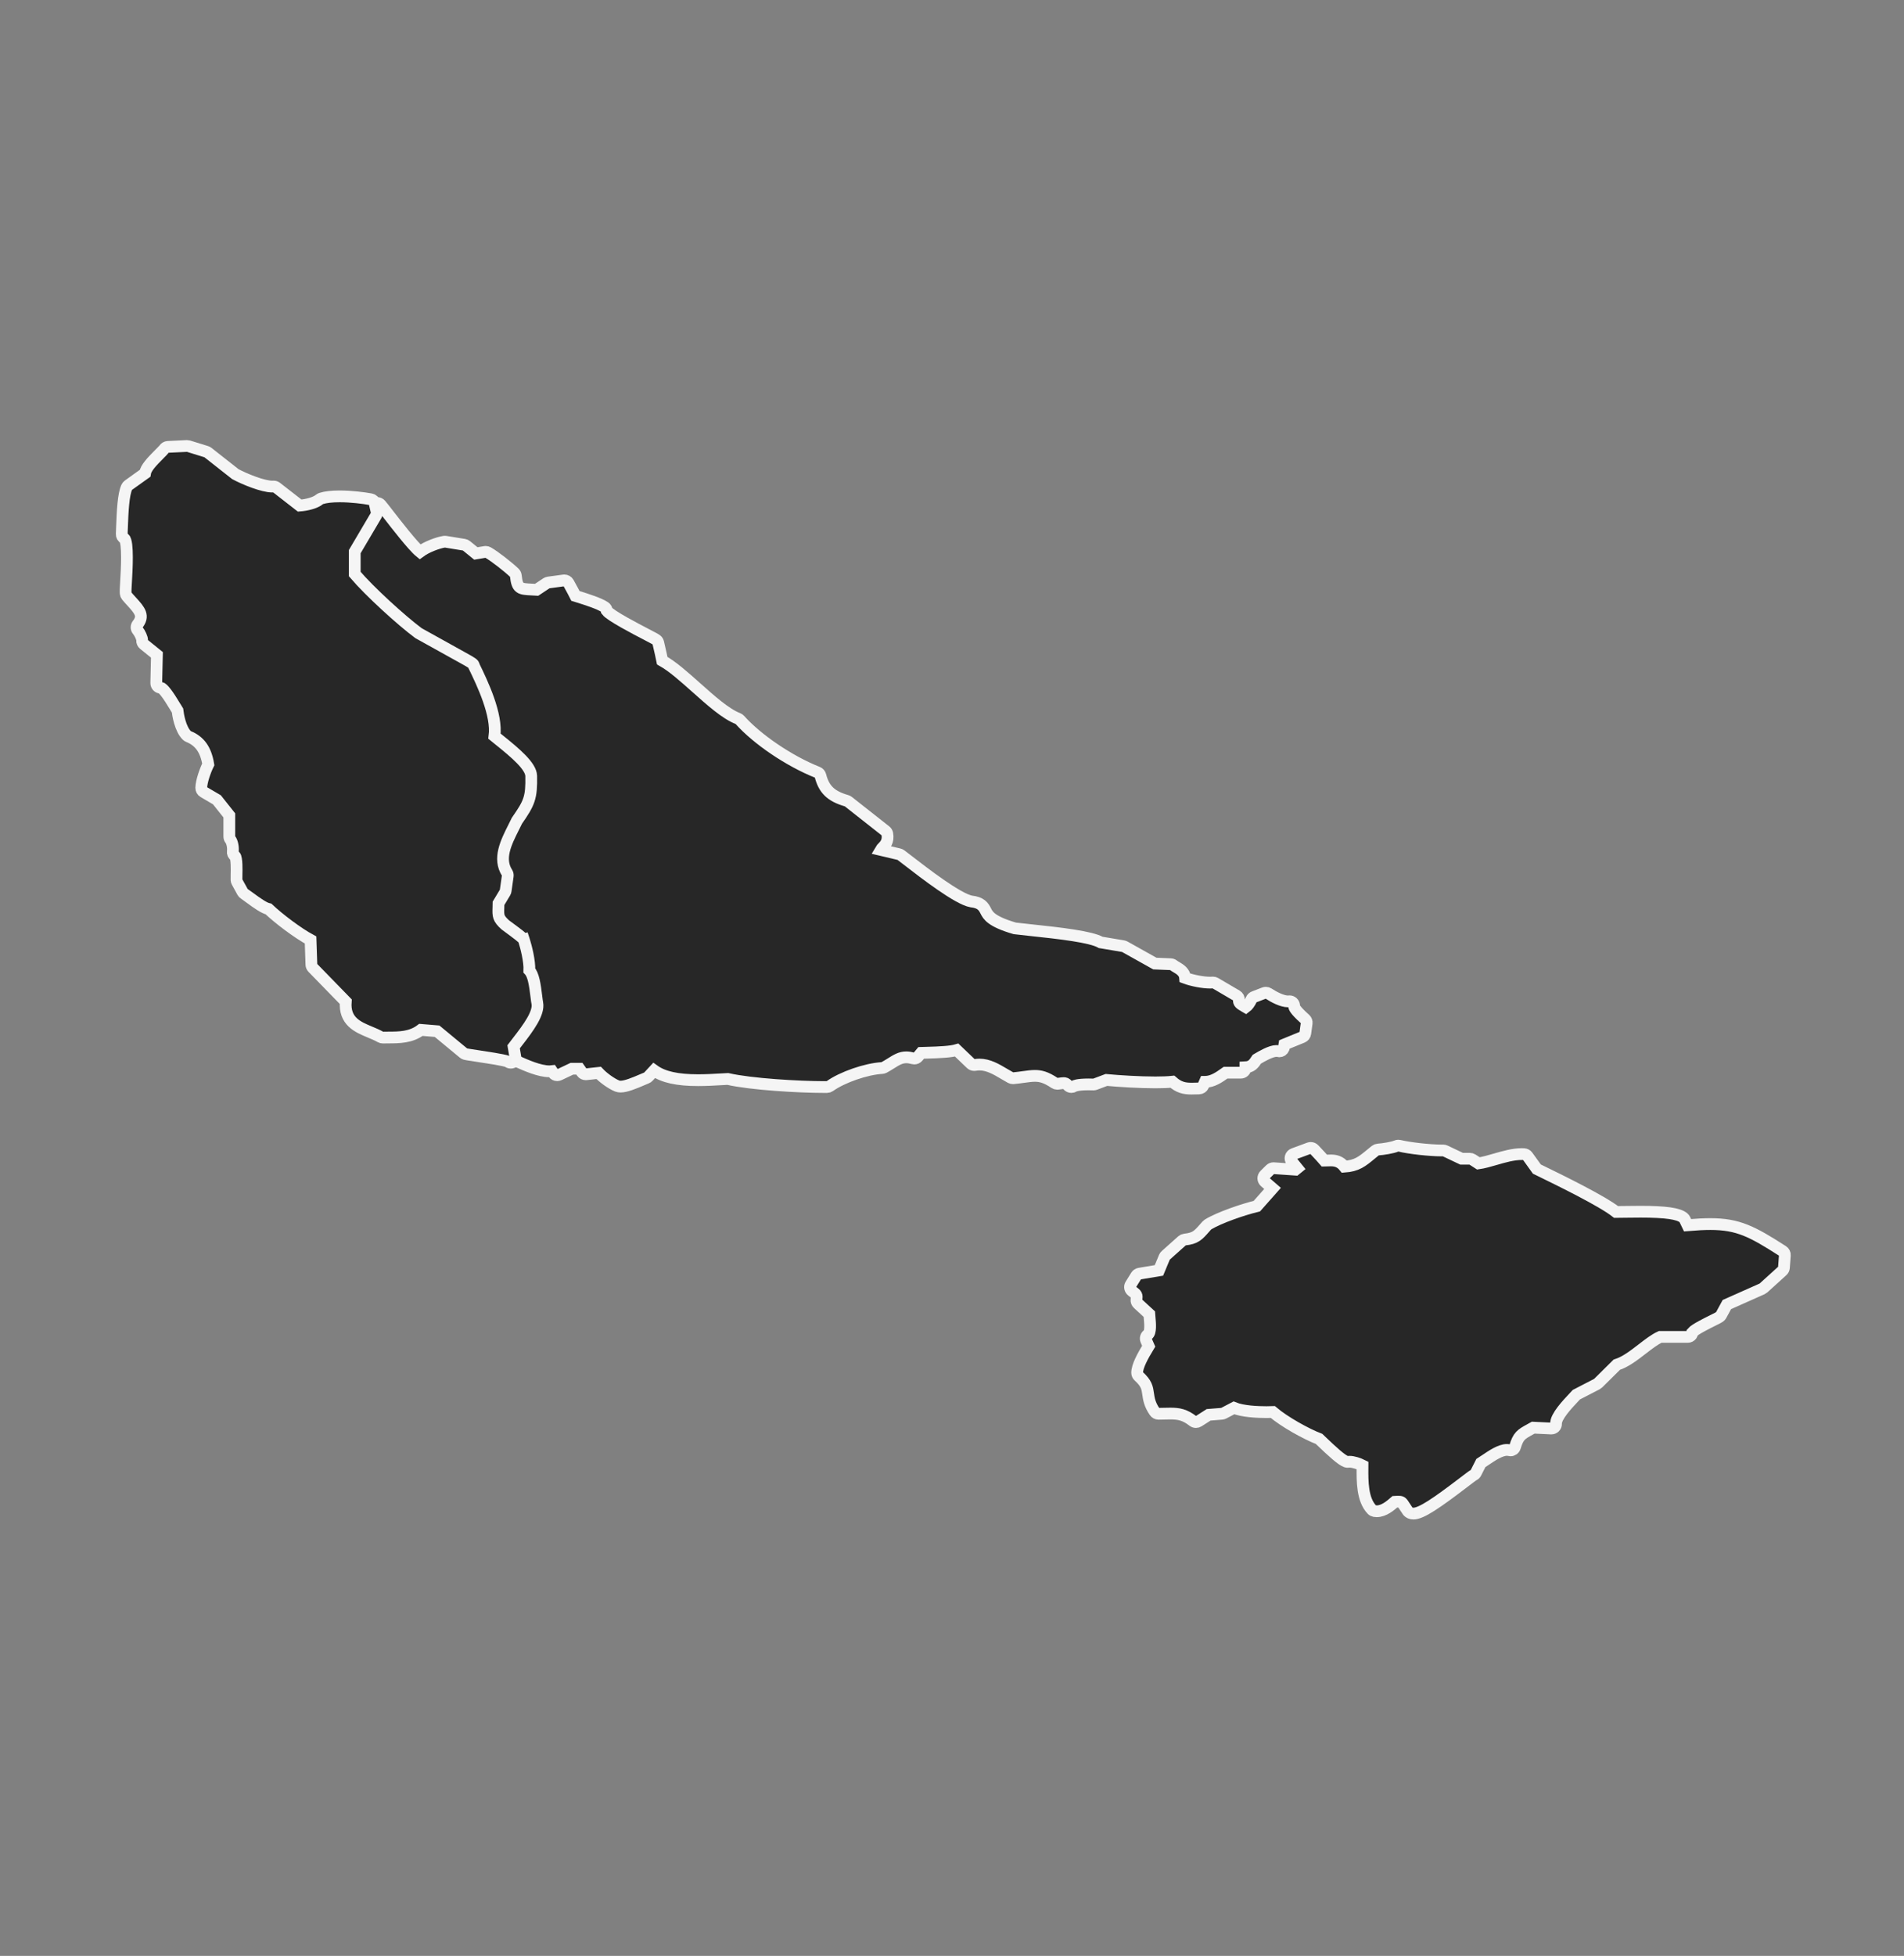 <svg xmlns="http://www.w3.org/2000/svg" width="486" height="499" viewBox="0 0 486 499">
    <rect x="0" y="0" width="486" height="499" fill="#808080" stroke="none"/>
    <g fill="none" fill-rule="evenodd">
        <g fill="#272727" stroke="#F5F5F5" stroke-width="3">
            <g>
                <g>
                    <path d="M329.775 272.383c-.661 0-1.076-.268-1.309-.492-.05-.051-.098-.106-.14-.165-.321-.45-.574-.847-.793-1.188-.74-1.156-.768-1.202-1.735-1.202-.223 0-.474.012-.757.033-1.118.976-2.793 2.42-4.618 2.42-.197 0-.394-.018-.589-.052-.246-.045-.472-.164-.645-.343-2.48-2.56-2.44-7.312-2.41-10.784 0-.175.002-.346.003-.513-.96-.491-2.358-.942-3.312-.942-.106 0-.207.006-.302.02-.06.01-.12.014-.18.014-.135 0-.27-.024-.399-.07-1.158-.41-3.449-2.472-6.532-5.444l-.358-.344c-3.296-1.253-8.892-4.378-11.815-6.864-.476.018-1.024.03-1.617.03-2.196 0-6.02-.15-8.306-1.087l-2.618 1.37c-.142.075-.298.12-.459.133l-3.379.27-2.596 1.66c-.196.125-.42.187-.643.187-.258 0-.516-.083-.729-.249-2.102-1.623-3.6-1.919-5.794-1.919-.464 0-.95.012-1.464.025-.489.013-1.004.026-1.55.03h-.01c-.391 0-.757-.191-.977-.51-1.301-1.872-1.506-3.328-1.688-4.613-.206-1.472-.371-2.636-2.401-4.461-.246-.22-.387-.532-.39-.86-.012-1.665 1.375-4.227 2.94-6.797l-.65-1.5c-.222-.515-.047-1.114.42-1.43.818-.556.6-2.895.473-4.292-.032-.346-.06-.67-.08-.962l-2.9-2.665c-.275-.25-.412-.613-.376-.98.132-1.277.132-1.277-1.167-2.27-.48-.366-.64-1.061-.322-1.573l1.423-2.29c.18-.288.476-.487.814-.543l4.983-.83 1.41-3.392c.068-.162.171-.308.303-.425l4.21-3.759c.184-.164.416-.267.664-.294 2.745-.301 3.409-1.057 5.182-3.076l.461-.525c.076-.085.165-.159.262-.22 2.849-1.769 9.026-3.867 12.5-4.701l4.008-4.529-1.953-1.692c-.247-.215-.393-.52-.405-.846-.01-.324.115-.64.348-.869l1.422-1.41c.223-.221.525-.343.84-.343.025 0 5.597.381 5.597.381l.453-.37-1.46-1.8c-.24-.293-.321-.683-.22-1.046.1-.364.372-.658.73-.79l3.972-1.468c.135-.05.275-.075.415-.075.323 0 .64.133.87.377 1.298 1.386 2.123 2.266 2.63 2.859.263-.003.516-.013.76-.024.287-.013.564-.024.83-.024 1.128 0 2.407.205 3.512 1.596 3.19-.223 4.48-1.287 6.905-3.29.316-.26.646-.533.998-.817.192-.155.426-.247.673-.263 1.262-.081 3.72-.472 4.699-.901.152-.066.314-.1.48-.1.094 0 .19.012.284.035 2.519.618 7.753 1.202 10.769 1.202l.391-.004c.177 0 .352.039.512.116l4.206 1.998h2.101c.232 0 .458.067.652.193l1.532.996c1.316-.187 2.77-.609 4.301-1.051 2.253-.651 4.582-1.326 6.777-1.326.189 0 .376.006.561.016.358.02.687.197.896.485 1.314 1.802 2.017 2.768 2.396 3.326l.864.422c5.142 2.508 15.667 7.644 19.34 10.515h.301c.554 0 1.267-.011 2.085-.024 1.116-.016 2.424-.036 3.792-.036 6.49 0 9.802.47 11.07 1.576.122.104.22.233.289.378l.714 1.491c2.392-.202 4.214-.294 5.829-.294 7.07 0 10.681 1.89 18.47 6.895.364.232.57.643.538 1.072l-.237 3.171c-.023.298-.16.577-.383.78l-4.862 4.404c-.092.083-.199.153-.314.204l-9.003 4.006-1.47 2.703c-.072.132-.169.25-.288.346-.28.232-.773.48-1.96 1.067-1.235.61-4.42 2.186-5.082 2.967-.001.238-.075.471-.216.671-.223.312-.583.498-.97.498h-7.043c-1.41.64-2.96 1.837-4.595 3.098-2.108 1.628-4.284 3.306-6.474 3.992l-4.77 4.721c-.085.085-.182.156-.289.212l-5.263 2.72c-.22.24-.473.51-.75.803-1.576 1.674-4.51 4.792-4.439 6.607.013.328-.115.648-.35.88-.224.217-.524.34-.834.34l-4.635-.221c-.275.155-.535.297-.78.432-2.323 1.279-3.023 1.665-3.886 4.528-.153.508-.624.839-1.135.839-.104 0-.21-.014-.314-.042-.189-.052-.396-.078-.615-.078-1.664 0-3.839 1.473-5.427 2.548-.436.294-.844.57-1.215.803l-1.273 2.52c-.119.232-.31.42-.547.532-.287.15-1.571 1.13-2.814 2.079-6.607 5.037-10.568 7.767-12.579 7.767M273.1 163.96c-1.79 0-3.193-.3-4.845-1.761-1.114.117-2.567.177-4.33.177-4.049 0-9.252-.32-12.518-.628l-2.882 1.086c-.134.05-.276.075-.418.075h-.046c-.31-.012-.736-.023-1.218-.023-2.911 0-3.631.424-3.704.473-.201.134-.43.2-.66.2-.347 0-.689-.152-.921-.44-.42-.518-.714-.561-1.053-.561-.299 0-.612.047-.952.095l-.55.07c-.045.007-.092.009-.137.009-.235 0-.466-.07-.663-.202-2.243-1.51-3.637-1.82-5.038-1.82-.862 0-1.788.129-2.86.276-.792.11-1.657.231-2.642.323-.037.004-.073.005-.11.005-.2 0-.396-.05-.572-.147-.537-.295-1.071-.611-1.607-.927-2.101-1.242-4.086-2.415-6.36-2.415-.382 0-.768.033-1.15.1-.068.011-.135.017-.203.017-.303 0-.597-.116-.82-.328l-3.647-3.488c-1.47.435-4.089.588-7.98.687-.414.01-.78.019-1.075.028l-.85 1.019c-.229.275-.564.427-.91.427-.108 0-.216-.015-.321-.044-.634-.18-1.201-.266-1.733-.266-1.444 0-2.48.647-3.912 1.543-.547.342-1.123.7-1.76 1.046-.156.085-.326.133-.502.143-4.06.226-10.175 2.345-13.352 4.627-.199.143-.437.22-.681.223l-.695.003c-6.582 0-18.74-.718-24.66-2.066-.567.026-1.186.063-1.846.1-1.732.1-3.696.213-5.73.213-5.26 0-8.873-.79-11.221-2.477l-1.481 1.595c-.127.139-.286.246-.464.311-.218.082-.57.234-.997.419-2.191.944-4.27 1.79-5.616 1.79-.325 0-.607-.047-.86-.145-1.45-.577-3.53-2.068-4.739-3.35l-3.176.348c-.043.005-.085.008-.13.008-.38 0-.742-.184-.966-.5l-.651-.92h-1.905l-3.255 1.543c-.162.076-.335.113-.507.113-.39 0-.768-.193-.993-.538l-.324-.497c-.21.026-.432.04-.663.04-2.55 0-5.933-1.51-8.173-2.507-.32-.143-.61-.272-.858-.378-.37-.16-.635-.496-.701-.893l-.533-3.193c-.051-.303.019-.614.194-.866.277-.402.723-.977 1.253-1.66 1.501-1.934 5.017-6.463 4.718-8.031-.079-.266-.148-.823-.273-1.858-.157-1.306-.569-4.726-1.144-5.428-.507-.207-.814-.742-.72-1.294.257-1.504-.48-5.033-1.141-7.162-1.2-.85-5.222-3.779-6.506-5.778-.124-.19-.188-.413-.188-.639v-4.317c0-.214.058-.423.167-.605l1.713-2.87.453-3.211-.925-2.053c-.038-.084-.067-.174-.084-.266-1.042-5.493 2.983-11.884 5.92-16.549.322-.51.63-.999.915-1.462.874-6.499-1.012-7.933-4.723-10.761-1.249-.95-2.664-2.03-4.19-3.464-.3-.283-.432-.701-.345-1.106 1.007-4.733-2.802-12.757-4.959-17.234L77.991 49.76c-1.12-.626-1.811-1.011-2.224-1.299l-.023.032c-4.534-3.36-13.142-11.212-17.031-15.926-.175-.21-.27-.477-.27-.75v-6.505c0-.21.056-.418.162-.599l5.627-9.579c.192-.326.53-.542.908-.578.038-.004.077-.006.115-.006.337 0 .66.144.887.4.344.387 1.037 1.283 1.996 2.52 1.791 2.313 6.28 8.108 8.055 9.543 1.743-1.293 4.588-2.312 6.163-2.573.064-.01.13-.015.195-.015.064 0 .126.004.19.014l4.74.77c.203.033.395.118.556.25l2.427 1.97 2.316-.386c.065-.01.13-.017.196-.017.208 0 .416.056.598.163 1.888 1.103 5.23 3.745 6.74 5.195.199.191.324.448.355.725.364 3.35 1.014 3.38 4.137 3.529.37.017.761.035 1.175.062l2.508-1.67c.15-.099.318-.164.497-.189l3.91-.53c.053-.008.106-.011.16-.011.429 0 .829.233 1.039.616.905 1.65 1.469 2.678 1.8 3.35l.304.095c2.754.854 5.807 1.842 7.175 2.763.321.217.507.57.52.94.977 1.278 7.43 4.63 9.903 5.914 1.883.978 2.517 1.312 2.801 1.54.21.165.357.398.416.66.548 2.375.866 3.761 1.027 4.602 2.631 1.469 5.582 4.1 8.696 6.876 3.71 3.308 7.547 6.728 10.632 7.903.178.068.335.177.462.317 4.506 5.042 12.678 10.555 19.87 13.408.354.14.619.442.712.81.892 3.538 2.707 5.28 6.7 6.426.149.044.286.114.407.208l9.537 7.51c.226.177.379.433.43.715.353 1.93-.576 2.884-1.191 3.514-.223.228-.389.398-.495.584l4.692 1.11c.163.037.317.107.452.209.514.385 1.18.9 1.96 1.503 4.086 3.156 12.592 9.723 16.02 10.34 2.422.27 3.088 1.216 3.698 2.426.567 1.127 1.344 2.67 7.414 4.44.712.097 1.947.226 3.48.386 8.326.872 15.993 1.776 18.443 3.193l5.747.966c.134.023.263.068.382.134l7.69 4.297 4.04.167c.253.01.494.1.691.256.231.185.505.34.775.498.827.483 2.113 1.236 2.223 2.743 1.796.668 4.558 1.201 6.399 1.201.214 0 .417-.007.603-.024.034-.003.068-.004.102-.004.21 0 .417.055.6.163l5.445 3.19c.397.231.625.671.584 1.128-.06.66.231.923 1.42 1.61l.334.194c.48-.349 1.026-1.092 1.439-1.989.128-.279.361-.499.649-.609l2.606-1.006c.139-.054.283-.08.428-.08.23 0 .46.068.658.2 1.39.929 3.525 2.013 4.964 2.013.094 0 .186-.005.275-.015.047-.006.096-.01.145-.01.3 0 .592.115.813.324.257.243.391.587.368.94-.018.267.29 1.022 2.553 3.065l.265.24c.285.261.425.647.372 1.031l-.355 2.602c-.057.418-.333.774-.726.935l-4.613 1.883c-.041.225-.081.453-.1.583 0 .143-.029.287-.084.426-.184.46-.627.744-1.1.744-.112 0-.227-.017-.34-.05-.108-.032-.239-.049-.39-.049-1.44 0-3.728 1.349-4.956 2.072l-.047.028c-.802 1.23-1.376 1.982-2.915 2.06v.196c0 .653-.53 1.183-1.184 1.183h-3.89l-.25.173c-1.358.963-3.049 2.161-4.99 2.161h-.023l-.423.973c-.184.426-.6.704-1.063.714l-.824.02c-.412.014-.794.026-1.156.026" transform="translate(-360 -1438) translate(360 1438) translate(31 113.772)"/>
                    <path d="M99.383 157.35c-.302 0-.587-.116-.802-.313-1.035-.397-5.87-1.121-7.978-1.436-2.17-.326-2.66-.403-2.92-.496-.132-.046-.253-.116-.36-.204l-6.756-5.582-4.126-.342c-2.54 1.925-5.554 1.935-8.23 1.946-.49.001-.98.003-1.464.018h-.033c-.205 0-.407-.053-.587-.156-.865-.491-1.823-.889-2.749-1.274-3.062-1.274-6.517-2.711-6.124-7.731l-8.436-8.66c-.204-.21-.322-.488-.333-.78l-.213-6.304c-3.207-1.709-8.107-5.412-10.738-7.901-1.076-.24-2.586-1.248-5.082-3.092-.495-.365-.893-.662-1.107-.795-.173-.107-.315-.256-.412-.434l-1.42-2.588c-.083-.152-.133-.32-.143-.493-.017-.297-.008-.783.007-1.37.026-1.04.108-4.205-.419-4.775-.414-.24-.591-.67-.526-1.141.126-.904-.121-2.4-.64-3.045-.168-.208-.259-.467-.259-.734v-5.411l-3.16-3.976-3.419-2.006c-.367-.217-.59-.61-.582-1.033.028-1.658 1.018-4.436 1.79-5.999-.618-3.76-2.193-5.964-5.074-7.12-.145-.058-.277-.145-.388-.254-1.712-1.68-2.259-5.285-2.388-6.366-.174-.272-.39-.631-.634-1.043-1.822-3.05-3.055-4.658-3.665-4.779-.647-.022-1.137-.556-1.123-1.2l.164-7.184-3.337-2.693c-.3-.243-.462-.614-.435-.996.039-.539-.536-1.822-1.161-2.59-.345-.426-.35-1.03-.012-1.462 1.709-2.176.656-3.512-1.514-5.877-.432-.47-.864-.942-1.255-1.42-.147-.183-.237-.404-.258-.638-.052-.59.015-1.724.109-3.294.146-2.433.587-9.836-.483-10.765-.432-.203-.66-.623-.635-1.097.02-.393.038-.914.058-1.517.15-4.266.369-8.587 1.234-10.441.084-.181.214-.339.376-.458 2.29-1.657 3.554-2.57 4.284-3.075.2-1.336 1.655-2.896 3.702-4.946C10.2 1.554 10.79.963 10.913.78c.208-.311.562-.52.938-.538l4.91-.236c.12 0 .238.02.353.053l4.556 1.41c.139.044.269.112.383.201l7.023 5.524c2.427 1.296 7.03 3.173 9.428 3.172.087 0 .308-.011.334-.011.264 0 .52.087.73.25l5.922 4.607c1.791-.13 4.047-.694 5.058-1.568.122-.106.264-.185.418-.233 1.141-.363 2.73-.547 4.722-.547 2.952 0 6.148.403 7.989.746.465.086.833.439.936.896l.534 2.352c.065.29.018.596-.134.854l-5.46 9.249v5.722c3.78 4.449 11.95 11.875 16.27 15.078l11.367 6.313c2.305 1.28 2.789 1.547 2.776 2.038 2.212 4.541 5.98 12.445 5.252 17.936.335.276.753.612 1.223.989 4.242 3.4 8.057 6.657 8.15 9.125.108 5.586-.453 6.876-3.645 11.453-.256.532-.53 1.08-.812 1.639-1.98 3.938-4.026 8.01-1.701 11.664.149.237.21.518.17.793l-.532 3.763c-.022.155-.075.304-.156.439l-1.67 2.782c-.004.395-.015.756-.026 1.093-.066 2.103-.085 2.738 1.771 4.412 3.252 2.396 4.379 3.228 4.695 3.74l.013-.004.022.067c.037.073.057.14.065.204.48 1.527 1.438 5.182 1.334 7.596 1.037 1.109 1.416 3.557 1.796 6.718.08.664.17 1.416.232 1.64.468 2.519-2.158 6.13-5.123 9.93-.356.457-.674.863-.925 1.198l.453 2.693c.105.62-.302 1.212-.923 1.344-.082.016-.164.025-.246.025" transform="translate(-360 -1438) translate(360 1438) translate(31 113.772)"/>
                </g>
            </g>
        </g>
    </g>
</svg>
